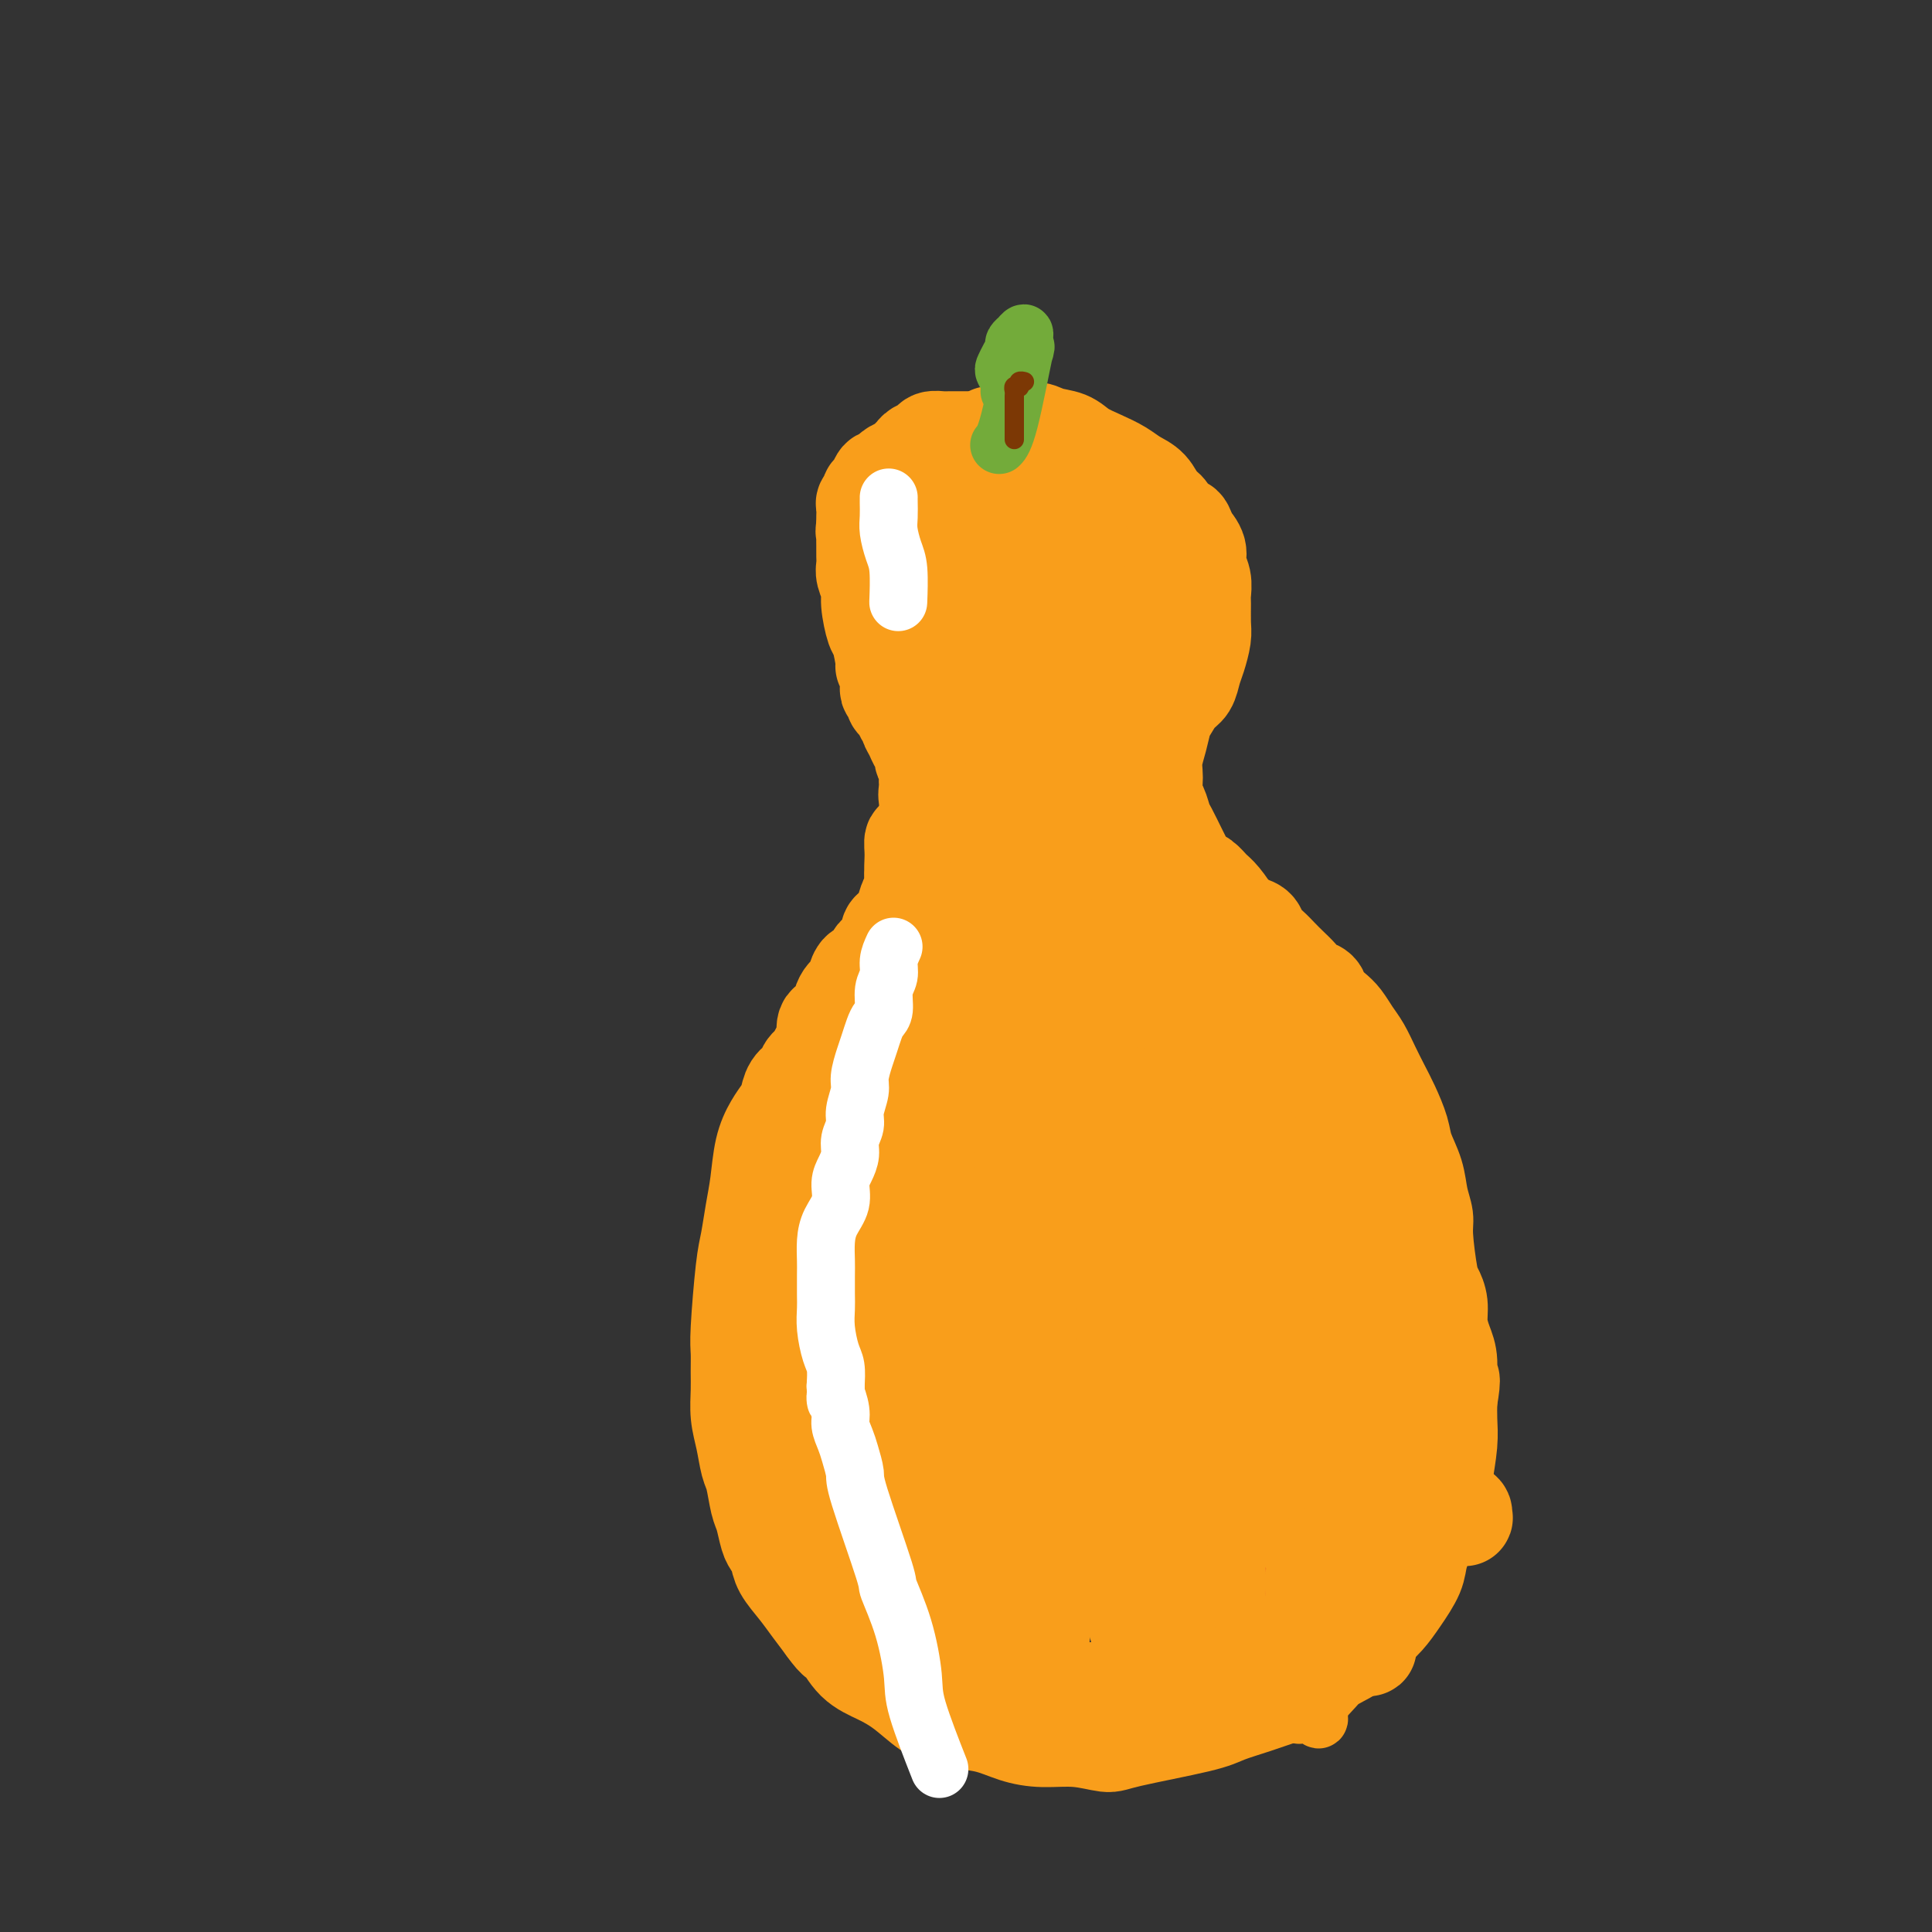 <svg viewBox='0 0 400 400' version='1.1' xmlns='http://www.w3.org/2000/svg' xmlns:xlink='http://www.w3.org/1999/xlink'><rect x="0" y="0" width="400" height="400" fill="#333333" stroke="none"/><g fill='none' stroke='#F99E1B' stroke-width='20' stroke-linecap='round' stroke-linejoin='round'><path d='M208,92c-1.057,-0.423 -2.113,-0.845 -3,-1c-0.887,-0.155 -1.603,-0.041 -2,0c-0.397,0.041 -0.474,0.011 -1,0c-0.526,-0.011 -1.502,-0.003 -2,0c-0.498,0.003 -0.519,-0.000 -1,0c-0.481,0.000 -1.423,0.003 -2,0c-0.577,-0.003 -0.788,-0.012 -1,0c-0.212,0.012 -0.424,0.045 -1,0c-0.576,-0.045 -1.517,-0.167 -2,0c-0.483,0.167 -0.510,0.622 -1,1c-0.490,0.378 -1.445,0.679 -2,1c-0.555,0.321 -0.712,0.663 -1,1c-0.288,0.337 -0.707,0.669 -1,1c-0.293,0.331 -0.460,0.661 -1,1c-0.540,0.339 -1.454,0.686 -2,1c-0.546,0.314 -0.725,0.595 -1,1c-0.275,0.405 -0.647,0.935 -1,1c-0.353,0.065 -0.687,-0.333 -1,0c-0.313,0.333 -0.606,1.398 -1,2c-0.394,0.602 -0.890,0.742 -1,1c-0.110,0.258 0.167,0.636 0,1c-0.167,0.364 -0.777,0.716 -1,1c-0.223,0.284 -0.060,0.499 0,1c0.060,0.501 0.017,1.286 0,2c-0.017,0.714 -0.009,1.357 0,2'/><path d='M179,109c-0.309,1.429 -0.083,1.002 0,1c0.083,-0.002 0.021,0.421 0,1c-0.021,0.579 -0.002,1.313 0,2c0.002,0.687 -0.014,1.325 0,2c0.014,0.675 0.059,1.386 0,2c-0.059,0.614 -0.223,1.130 0,2c0.223,0.870 0.834,2.094 1,3c0.166,0.906 -0.114,1.495 0,3c0.114,1.505 0.623,3.926 1,5c0.377,1.074 0.623,0.802 1,2c0.377,1.198 0.885,3.865 1,5c0.115,1.135 -0.161,0.738 0,1c0.161,0.262 0.760,1.183 1,2c0.240,0.817 0.119,1.528 0,2c-0.119,0.472 -0.238,0.704 0,1c0.238,0.296 0.833,0.657 1,1c0.167,0.343 -0.095,0.670 0,1c0.095,0.330 0.546,0.665 1,1c0.454,0.335 0.909,0.670 1,1c0.091,0.330 -0.183,0.656 0,1c0.183,0.344 0.824,0.707 1,1c0.176,0.293 -0.111,0.515 0,1c0.111,0.485 0.622,1.232 1,2c0.378,0.768 0.623,1.557 1,2c0.377,0.443 0.886,0.538 1,1c0.114,0.462 -0.165,1.289 0,2c0.165,0.711 0.775,1.307 1,2c0.225,0.693 0.064,1.484 0,2c-0.064,0.516 -0.032,0.758 0,1'/><path d='M192,162c1.238,3.285 0.332,1.997 0,2c-0.332,0.003 -0.089,1.296 0,2c0.089,0.704 0.025,0.820 0,1c-0.025,0.180 -0.009,0.423 0,1c0.009,0.577 0.013,1.489 0,2c-0.013,0.511 -0.042,0.622 0,1c0.042,0.378 0.156,1.023 0,2c-0.156,0.977 -0.582,2.287 -1,3c-0.418,0.713 -0.829,0.828 -1,1c-0.171,0.172 -0.101,0.401 0,1c0.101,0.599 0.234,1.567 0,2c-0.234,0.433 -0.836,0.329 -1,1c-0.164,0.671 0.111,2.116 0,3c-0.111,0.884 -0.608,1.205 -1,2c-0.392,0.795 -0.679,2.062 -1,3c-0.321,0.938 -0.678,1.547 -1,2c-0.322,0.453 -0.611,0.752 -1,1c-0.389,0.248 -0.878,0.447 -1,1c-0.122,0.553 0.123,1.462 0,2c-0.123,0.538 -0.614,0.707 -1,1c-0.386,0.293 -0.667,0.711 -1,1c-0.333,0.289 -0.719,0.448 -1,1c-0.281,0.552 -0.456,1.495 -1,2c-0.544,0.505 -1.455,0.571 -2,1c-0.545,0.429 -0.722,1.222 -1,2c-0.278,0.778 -0.656,1.541 -1,2c-0.344,0.459 -0.653,0.615 -1,1c-0.347,0.385 -0.732,1.000 -1,2c-0.268,1.000 -0.418,2.385 -1,3c-0.582,0.615 -1.595,0.462 -2,1c-0.405,0.538 -0.203,1.769 0,3'/><path d='M171,215c-2.981,5.153 -1.432,2.534 -1,2c0.432,-0.534 -0.251,1.015 -1,2c-0.749,0.985 -1.562,1.404 -2,2c-0.438,0.596 -0.501,1.369 -1,2c-0.499,0.631 -1.433,1.121 -2,2c-0.567,0.879 -0.768,2.148 -1,3c-0.232,0.852 -0.496,1.285 -1,2c-0.504,0.715 -1.248,1.710 -2,3c-0.752,1.290 -1.511,2.875 -2,5c-0.489,2.125 -0.709,4.789 -1,7c-0.291,2.211 -0.652,3.970 -1,6c-0.348,2.030 -0.682,4.332 -1,6c-0.318,1.668 -0.621,2.703 -1,6c-0.379,3.297 -0.834,8.856 -1,12c-0.166,3.144 -0.041,3.872 0,5c0.041,1.128 -0.000,2.655 0,4c0.000,1.345 0.041,2.507 0,4c-0.041,1.493 -0.166,3.317 0,5c0.166,1.683 0.622,3.225 1,5c0.378,1.775 0.679,3.781 1,5c0.321,1.219 0.663,1.649 1,3c0.337,1.351 0.668,3.621 1,5c0.332,1.379 0.665,1.866 1,3c0.335,1.134 0.673,2.914 1,4c0.327,1.086 0.643,1.476 1,2c0.357,0.524 0.756,1.182 1,2c0.244,0.818 0.333,1.797 1,3c0.667,1.203 1.910,2.632 3,4c1.090,1.368 2.026,2.677 3,4c0.974,1.323 1.987,2.662 3,4'/><path d='M171,337c2.418,3.416 2.463,2.455 3,3c0.537,0.545 1.565,2.594 3,4c1.435,1.406 3.278,2.169 5,3c1.722,0.831 3.323,1.732 5,3c1.677,1.268 3.429,2.904 5,4c1.571,1.096 2.960,1.652 5,2c2.040,0.348 4.732,0.490 7,1c2.268,0.510 4.113,1.389 6,2c1.887,0.611 3.818,0.953 6,1c2.182,0.047 4.616,-0.200 7,0c2.384,0.200 4.719,0.846 6,1c1.281,0.154 1.506,-0.186 5,-1c3.494,-0.814 10.255,-2.103 14,-3c3.745,-0.897 4.475,-1.402 6,-2c1.525,-0.598 3.846,-1.289 6,-2c2.154,-0.711 4.141,-1.443 6,-2c1.859,-0.557 3.589,-0.938 5,-2c1.411,-1.062 2.502,-2.803 4,-4c1.498,-1.197 3.403,-1.850 5,-3c1.597,-1.150 2.885,-2.799 4,-4c1.115,-1.201 2.056,-1.955 3,-3c0.944,-1.045 1.892,-2.382 3,-4c1.108,-1.618 2.377,-3.518 3,-5c0.623,-1.482 0.602,-2.545 1,-4c0.398,-1.455 1.217,-3.302 2,-5c0.783,-1.698 1.530,-3.248 2,-5c0.470,-1.752 0.662,-3.707 1,-6c0.338,-2.293 0.822,-4.925 1,-7c0.178,-2.075 0.051,-3.593 0,-5c-0.051,-1.407 -0.025,-2.704 0,-4'/><path d='M300,290c1.071,-6.284 0.249,-3.994 0,-4c-0.249,-0.006 0.074,-2.309 0,-4c-0.074,-1.691 -0.544,-2.769 -1,-4c-0.456,-1.231 -0.897,-2.616 -1,-4c-0.103,-1.384 0.131,-2.768 0,-4c-0.131,-1.232 -0.627,-2.313 -1,-3c-0.373,-0.687 -0.624,-0.979 -1,-3c-0.376,-2.021 -0.878,-5.769 -1,-8c-0.122,-2.231 0.137,-2.945 0,-4c-0.137,-1.055 -0.670,-2.452 -1,-4c-0.330,-1.548 -0.459,-3.246 -1,-5c-0.541,-1.754 -1.496,-3.564 -2,-5c-0.504,-1.436 -0.558,-2.499 -1,-4c-0.442,-1.501 -1.273,-3.440 -2,-5c-0.727,-1.560 -1.350,-2.739 -2,-4c-0.650,-1.261 -1.329,-2.603 -2,-4c-0.671,-1.397 -1.336,-2.849 -2,-4c-0.664,-1.151 -1.329,-2.000 -2,-3c-0.671,-1.000 -1.349,-2.151 -2,-3c-0.651,-0.849 -1.277,-1.396 -2,-2c-0.723,-0.604 -1.545,-1.264 -2,-2c-0.455,-0.736 -0.545,-1.548 -1,-2c-0.455,-0.452 -1.276,-0.544 -2,-1c-0.724,-0.456 -1.350,-1.277 -2,-2c-0.650,-0.723 -1.324,-1.349 -2,-2c-0.676,-0.651 -1.352,-1.326 -2,-2c-0.648,-0.674 -1.266,-1.346 -2,-2c-0.734,-0.654 -1.582,-1.292 -2,-2c-0.418,-0.708 -0.405,-1.488 -1,-2c-0.595,-0.512 -1.797,-0.756 -3,-1'/><path d='M257,191c-3.606,-3.390 -2.122,-1.864 -2,-2c0.122,-0.136 -1.119,-1.933 -2,-3c-0.881,-1.067 -1.402,-1.403 -2,-2c-0.598,-0.597 -1.272,-1.456 -2,-2c-0.728,-0.544 -1.508,-0.772 -2,-1c-0.492,-0.228 -0.695,-0.454 -1,-1c-0.305,-0.546 -0.711,-1.410 -1,-2c-0.289,-0.590 -0.459,-0.905 -1,-2c-0.541,-1.095 -1.451,-2.969 -2,-4c-0.549,-1.031 -0.735,-1.220 -1,-2c-0.265,-0.780 -0.608,-2.151 -1,-3c-0.392,-0.849 -0.834,-1.178 -1,-2c-0.166,-0.822 -0.055,-2.139 0,-3c0.055,-0.861 0.056,-1.265 0,-2c-0.056,-0.735 -0.167,-1.801 0,-3c0.167,-1.199 0.612,-2.533 1,-4c0.388,-1.467 0.720,-3.068 1,-4c0.280,-0.932 0.509,-1.196 1,-2c0.491,-0.804 1.246,-2.148 2,-3c0.754,-0.852 1.509,-1.213 2,-2c0.491,-0.787 0.720,-2.000 1,-3c0.280,-1.000 0.611,-1.786 1,-3c0.389,-1.214 0.838,-2.856 1,-4c0.162,-1.144 0.039,-1.790 0,-3c-0.039,-1.210 0.005,-2.985 0,-4c-0.005,-1.015 -0.059,-1.272 0,-2c0.059,-0.728 0.232,-1.927 0,-3c-0.232,-1.073 -0.870,-2.020 -1,-3c-0.130,-0.980 0.249,-1.994 0,-3c-0.249,-1.006 -1.124,-2.003 -2,-3'/><path d='M246,111c-0.822,-3.541 -1.378,-1.893 -2,-2c-0.622,-0.107 -1.309,-1.968 -2,-3c-0.691,-1.032 -1.384,-1.235 -2,-2c-0.616,-0.765 -1.155,-2.091 -2,-3c-0.845,-0.909 -1.996,-1.399 -3,-2c-1.004,-0.601 -1.861,-1.312 -3,-2c-1.139,-0.688 -2.558,-1.352 -4,-2c-1.442,-0.648 -2.906,-1.280 -4,-2c-1.094,-0.720 -1.819,-1.529 -3,-2c-1.181,-0.471 -2.820,-0.605 -4,-1c-1.180,-0.395 -1.901,-1.052 -4,-1c-2.099,0.052 -5.574,0.813 -7,1c-1.426,0.187 -0.802,-0.201 -1,0c-0.198,0.201 -1.219,0.989 -2,2c-0.781,1.011 -1.324,2.244 -2,3c-0.676,0.756 -1.487,1.034 -2,2c-0.513,0.966 -0.729,2.622 -1,4c-0.271,1.378 -0.597,2.480 -1,4c-0.403,1.520 -0.883,3.457 -1,5c-0.117,1.543 0.127,2.691 0,4c-0.127,1.309 -0.626,2.780 -1,5c-0.374,2.220 -0.623,5.188 -1,8c-0.377,2.812 -0.883,5.468 -1,8c-0.117,2.532 0.154,4.940 0,7c-0.154,2.060 -0.732,3.772 -1,6c-0.268,2.228 -0.227,4.973 0,8c0.227,3.027 0.638,6.337 1,9c0.362,2.663 0.674,4.678 1,7c0.326,2.322 0.664,4.949 1,7c0.336,2.051 0.668,3.525 1,5'/><path d='M196,184c0.725,6.746 0.538,5.611 1,6c0.462,0.389 1.574,2.300 2,4c0.426,1.700 0.166,3.188 0,4c-0.166,0.812 -0.238,0.949 0,1c0.238,0.051 0.785,0.016 1,0c0.215,-0.016 0.099,-0.015 0,0c-0.099,0.015 -0.181,0.042 0,-1c0.181,-1.042 0.624,-3.153 1,-5c0.376,-1.847 0.685,-3.430 1,-6c0.315,-2.570 0.637,-6.128 1,-8c0.363,-1.872 0.767,-2.059 2,-11c1.233,-8.941 3.296,-26.636 4,-34c0.704,-7.364 0.049,-4.397 0,-6c-0.049,-1.603 0.509,-7.775 1,-12c0.491,-4.225 0.916,-6.503 1,-9c0.084,-2.497 -0.174,-5.212 0,-7c0.174,-1.788 0.781,-2.649 1,-3c0.219,-0.351 0.050,-0.191 0,0c-0.050,0.191 0.020,0.414 0,1c-0.020,0.586 -0.128,1.536 0,3c0.128,1.464 0.494,3.442 1,5c0.506,1.558 1.154,2.698 2,7c0.846,4.302 1.891,11.768 2,19c0.109,7.232 -0.717,14.230 -1,21c-0.283,6.770 -0.023,13.313 1,20c1.023,6.687 2.810,13.518 4,20c1.190,6.482 1.783,12.614 3,17c1.217,4.386 3.058,7.027 4,9c0.942,1.973 0.983,3.278 1,4c0.017,0.722 0.008,0.861 0,1'/><path d='M229,224c1.847,7.673 0.463,1.355 0,-1c-0.463,-2.355 -0.006,-0.748 0,-1c0.006,-0.252 -0.440,-2.365 -1,-5c-0.560,-2.635 -1.233,-5.794 -2,-9c-0.767,-3.206 -1.628,-6.458 -2,-11c-0.372,-4.542 -0.253,-10.372 0,-16c0.253,-5.628 0.642,-11.054 1,-16c0.358,-4.946 0.685,-9.413 1,-14c0.315,-4.587 0.619,-9.294 1,-13c0.381,-3.706 0.838,-6.412 1,-9c0.162,-2.588 0.029,-5.057 0,-7c-0.029,-1.943 0.048,-3.360 0,-4c-0.048,-0.640 -0.220,-0.503 0,0c0.220,0.503 0.832,1.373 1,2c0.168,0.627 -0.109,1.010 0,2c0.109,0.990 0.604,2.587 1,4c0.396,1.413 0.691,2.641 1,4c0.309,1.359 0.630,2.848 1,5c0.370,2.152 0.790,4.968 1,8c0.210,3.032 0.211,6.282 0,10c-0.211,3.718 -0.634,7.905 -1,12c-0.366,4.095 -0.675,8.099 -1,12c-0.325,3.901 -0.665,7.700 -1,12c-0.335,4.300 -0.664,9.101 -1,13c-0.336,3.899 -0.678,6.894 -1,10c-0.322,3.106 -0.622,6.321 -1,9c-0.378,2.679 -0.833,4.821 -1,7c-0.167,2.179 -0.045,4.394 0,6c0.045,1.606 0.013,2.602 0,3c-0.013,0.398 -0.006,0.199 0,0'/><path d='M226,237c-0.869,13.109 0.458,3.881 1,0c0.542,-3.881 0.300,-2.415 0,-3c-0.300,-0.585 -0.659,-3.220 -1,-6c-0.341,-2.780 -0.664,-5.704 -1,-9c-0.336,-3.296 -0.686,-6.964 -1,-11c-0.314,-4.036 -0.592,-8.441 -1,-13c-0.408,-4.559 -0.947,-9.271 -1,-14c-0.053,-4.729 0.381,-9.476 0,-14c-0.381,-4.524 -1.578,-8.827 -2,-13c-0.422,-4.173 -0.071,-8.217 0,-12c0.071,-3.783 -0.139,-7.306 0,-12c0.139,-4.694 0.626,-10.561 1,-14c0.374,-3.439 0.637,-4.451 1,-6c0.363,-1.549 0.828,-3.634 1,-5c0.172,-1.366 0.051,-2.013 0,-3c-0.051,-0.987 -0.031,-2.314 0,-3c0.031,-0.686 0.075,-0.729 0,-1c-0.075,-0.271 -0.269,-0.769 0,-1c0.269,-0.231 1.000,-0.195 1,0c0.000,0.195 -0.731,0.550 -1,1c-0.269,0.450 -0.076,0.994 0,2c0.076,1.006 0.035,2.473 0,4c-0.035,1.527 -0.063,3.114 0,5c0.063,1.886 0.218,4.071 0,7c-0.218,2.929 -0.810,6.604 -2,11c-1.190,4.396 -2.979,9.515 -5,15c-2.021,5.485 -4.274,11.336 -6,17c-1.726,5.664 -2.926,11.140 -4,16c-1.074,4.860 -2.021,9.103 -3,13c-0.979,3.897 -1.989,7.449 -3,11'/><path d='M200,199c-3.770,12.725 -2.695,8.539 -3,9c-0.305,0.461 -1.989,5.569 -3,9c-1.011,3.431 -1.348,5.185 -2,7c-0.652,1.815 -1.618,3.690 -3,5c-1.382,1.310 -3.178,2.053 -4,3c-0.822,0.947 -0.669,2.098 -1,3c-0.331,0.902 -1.146,1.555 -2,2c-0.854,0.445 -1.745,0.681 -2,1c-0.255,0.319 0.128,0.721 0,1c-0.128,0.279 -0.766,0.437 -1,0c-0.234,-0.437 -0.063,-1.468 0,-2c0.063,-0.532 0.017,-0.565 0,-1c-0.017,-0.435 -0.004,-1.273 0,-2c0.004,-0.727 0.001,-1.343 0,-2c-0.001,-0.657 0.000,-1.356 0,-2c-0.000,-0.644 -0.003,-1.232 0,-2c0.003,-0.768 0.011,-1.717 0,-2c-0.011,-0.283 -0.041,0.098 0,0c0.041,-0.098 0.155,-0.676 0,-1c-0.155,-0.324 -0.577,-0.393 -1,0c-0.423,0.393 -0.846,1.249 -1,2c-0.154,0.751 -0.041,1.397 0,2c0.041,0.603 0.008,1.163 0,2c-0.008,0.837 0.008,1.951 0,3c-0.008,1.049 -0.040,2.035 0,3c0.040,0.965 0.152,1.911 0,3c-0.152,1.089 -0.566,2.323 -1,4c-0.434,1.677 -0.886,3.798 -1,6c-0.114,2.202 0.110,4.486 0,7c-0.110,2.514 -0.555,5.257 -1,8'/><path d='M174,265c-0.707,7.643 -0.975,7.752 -1,10c-0.025,2.248 0.192,6.637 0,10c-0.192,3.363 -0.794,5.699 -1,8c-0.206,2.301 -0.015,4.565 0,7c0.015,2.435 -0.145,5.041 0,8c0.145,2.959 0.596,6.273 1,9c0.404,2.727 0.760,4.868 1,7c0.240,2.132 0.364,4.254 1,6c0.636,1.746 1.783,3.114 2,4c0.217,0.886 -0.498,1.288 0,3c0.498,1.712 2.207,4.732 3,6c0.793,1.268 0.669,0.784 1,1c0.331,0.216 1.117,1.133 2,2c0.883,0.867 1.862,1.682 3,2c1.138,0.318 2.433,0.137 3,0c0.567,-0.137 0.405,-0.229 1,0c0.595,0.229 1.946,0.779 3,1c1.054,0.221 1.811,0.112 3,0c1.189,-0.112 2.809,-0.226 4,0c1.191,0.226 1.952,0.793 3,1c1.048,0.207 2.382,0.056 4,0c1.618,-0.056 3.518,-0.015 5,0c1.482,0.015 2.545,0.005 4,0c1.455,-0.005 3.301,-0.004 5,0c1.699,0.004 3.250,0.012 5,0c1.750,-0.012 3.699,-0.045 6,0c2.301,0.045 4.954,0.167 7,0c2.046,-0.167 3.487,-0.622 5,-1c1.513,-0.378 3.100,-0.679 5,-1c1.900,-0.321 4.114,-0.663 6,-1c1.886,-0.337 3.443,-0.668 5,-1'/><path d='M260,346c3.953,-0.815 3.335,-0.852 4,-1c0.665,-0.148 2.612,-0.408 4,-1c1.388,-0.592 2.218,-1.518 3,-2c0.782,-0.482 1.515,-0.520 2,-1c0.485,-0.480 0.722,-1.400 1,-2c0.278,-0.600 0.597,-0.879 1,-1c0.403,-0.121 0.890,-0.085 1,0c0.110,0.085 -0.157,0.220 0,0c0.157,-0.220 0.738,-0.797 1,-1c0.262,-0.203 0.203,-0.034 1,-1c0.797,-0.966 2.448,-3.066 3,-4c0.552,-0.934 0.005,-0.703 0,-1c-0.005,-0.297 0.532,-1.124 1,-2c0.468,-0.876 0.869,-1.803 1,-3c0.131,-1.197 -0.006,-2.664 0,-4c0.006,-1.336 0.156,-2.540 0,-4c-0.156,-1.460 -0.617,-3.174 -1,-5c-0.383,-1.826 -0.687,-3.763 -1,-6c-0.313,-2.237 -0.636,-4.775 -1,-7c-0.364,-2.225 -0.769,-4.138 -1,-6c-0.231,-1.862 -0.290,-3.675 -1,-7c-0.710,-3.325 -2.073,-8.164 -3,-12c-0.927,-3.836 -1.420,-6.669 -2,-9c-0.580,-2.331 -1.247,-4.161 -2,-7c-0.753,-2.839 -1.590,-6.687 -2,-10c-0.410,-3.313 -0.392,-6.092 -1,-9c-0.608,-2.908 -1.843,-5.944 -3,-9c-1.157,-3.056 -2.234,-6.130 -3,-9c-0.766,-2.870 -1.219,-5.534 -2,-8c-0.781,-2.466 -1.891,-4.733 -3,-7'/><path d='M257,207c-1.880,-5.850 -1.079,-3.974 -1,-4c0.079,-0.026 -0.565,-1.954 -1,-3c-0.435,-1.046 -0.661,-1.209 -1,-1c-0.339,0.209 -0.790,0.791 -1,1c-0.210,0.209 -0.178,0.045 0,1c0.178,0.955 0.503,3.028 1,5c0.497,1.972 1.168,3.842 2,6c0.832,2.158 1.826,4.603 3,9c1.174,4.397 2.528,10.745 3,15c0.472,4.255 0.062,6.418 4,17c3.938,10.582 12.223,29.585 17,39c4.777,9.415 6.044,9.244 7,10c0.956,0.756 1.600,2.441 3,4c1.400,1.559 3.554,2.994 5,4c1.446,1.006 2.183,1.584 3,2c0.817,0.416 1.716,0.671 2,1c0.284,0.329 -0.045,0.731 0,1c0.045,0.269 0.465,0.406 0,0c-0.465,-0.406 -1.814,-1.356 -3,-3c-1.186,-1.644 -2.208,-3.982 -3,-6c-0.792,-2.018 -1.355,-3.718 -2,-6c-0.645,-2.282 -1.372,-5.148 -2,-8c-0.628,-2.852 -1.158,-5.691 -2,-9c-0.842,-3.309 -1.998,-7.087 -3,-11c-1.002,-3.913 -1.852,-7.960 -3,-12c-1.148,-4.040 -2.595,-8.071 -4,-12c-1.405,-3.929 -2.768,-7.754 -4,-11c-1.232,-3.246 -2.332,-5.912 -3,-8c-0.668,-2.088 -0.905,-3.596 -1,-5c-0.095,-1.404 -0.047,-2.702 0,-4'/><path d='M273,219c-3.412,-12.640 -0.941,-4.242 0,-1c0.941,3.242 0.352,1.326 0,1c-0.352,-0.326 -0.467,0.938 0,2c0.467,1.062 1.518,1.923 3,4c1.482,2.077 3.397,5.369 5,9c1.603,3.631 2.895,7.600 4,12c1.105,4.400 2.023,9.230 3,14c0.977,4.770 2.013,9.481 3,13c0.987,3.519 1.925,5.846 3,11c1.075,5.154 2.287,13.136 3,17c0.713,3.864 0.927,3.612 1,4c0.073,0.388 0.005,1.417 0,3c-0.005,1.583 0.054,3.720 0,5c-0.054,1.280 -0.220,1.704 -1,2c-0.780,0.296 -2.172,0.465 -3,0c-0.828,-0.465 -1.090,-1.564 -2,-3c-0.910,-1.436 -2.468,-3.209 -4,-6c-1.532,-2.791 -3.039,-6.600 -5,-10c-1.961,-3.400 -4.376,-6.390 -7,-11c-2.624,-4.610 -5.458,-10.841 -8,-16c-2.542,-5.159 -4.792,-9.244 -7,-14c-2.208,-4.756 -4.372,-10.181 -6,-15c-1.628,-4.819 -2.719,-9.033 -4,-13c-1.281,-3.967 -2.752,-7.686 -4,-11c-1.248,-3.314 -2.271,-6.222 -3,-9c-0.729,-2.778 -1.162,-5.427 -2,-8c-0.838,-2.573 -2.081,-5.071 -3,-7c-0.919,-1.929 -1.514,-3.290 -2,-4c-0.486,-0.710 -0.862,-0.768 -1,-1c-0.138,-0.232 -0.040,-0.638 0,0c0.040,0.638 0.020,2.319 0,4'/><path d='M236,191c-0.165,1.413 -0.079,3.446 0,6c0.079,2.554 0.150,5.631 0,10c-0.150,4.369 -0.522,10.031 -1,16c-0.478,5.969 -1.061,12.246 -2,18c-0.939,5.754 -2.234,10.985 -3,16c-0.766,5.015 -1.005,9.815 -2,14c-0.995,4.185 -2.748,7.756 -4,11c-1.252,3.244 -2.003,6.161 -3,8c-0.997,1.839 -2.240,2.600 -4,3c-1.760,0.400 -4.037,0.437 -5,0c-0.963,-0.437 -0.613,-1.349 -1,-3c-0.387,-1.651 -1.510,-4.041 -2,-7c-0.490,-2.959 -0.347,-6.488 -1,-10c-0.653,-3.512 -2.104,-7.007 -3,-11c-0.896,-3.993 -1.238,-8.485 -2,-13c-0.762,-4.515 -1.944,-9.055 -3,-13c-1.056,-3.945 -1.985,-7.296 -3,-12c-1.015,-4.704 -2.114,-10.762 -3,-15c-0.886,-4.238 -1.558,-6.657 -2,-10c-0.442,-3.343 -0.653,-7.609 -1,-11c-0.347,-3.391 -0.829,-5.905 -1,-8c-0.171,-2.095 -0.032,-3.769 0,-5c0.032,-1.231 -0.045,-2.017 0,-2c0.045,0.017 0.212,0.839 0,1c-0.212,0.161 -0.803,-0.339 -1,0c-0.197,0.339 -0.000,1.516 0,3c0.000,1.484 -0.196,3.274 0,5c0.196,1.726 0.783,3.388 1,5c0.217,1.612 0.062,3.175 0,5c-0.062,1.825 -0.031,3.913 0,6'/><path d='M190,198c-0.330,5.076 -1.154,6.265 -2,10c-0.846,3.735 -1.715,10.017 -3,16c-1.285,5.983 -2.985,11.666 -4,17c-1.015,5.334 -1.344,10.318 -2,15c-0.656,4.682 -1.640,9.063 -2,12c-0.360,2.937 -0.097,4.429 0,6c0.097,1.571 0.027,3.220 0,4c-0.027,0.780 -0.012,0.690 0,1c0.012,0.310 0.022,1.019 0,1c-0.022,-0.019 -0.075,-0.765 0,-2c0.075,-1.235 0.277,-2.960 1,-5c0.723,-2.040 1.967,-4.396 3,-8c1.033,-3.604 1.855,-8.456 3,-13c1.145,-4.544 2.612,-8.778 5,-14c2.388,-5.222 5.697,-11.430 8,-17c2.303,-5.570 3.599,-10.501 5,-15c1.401,-4.499 2.907,-8.567 4,-12c1.093,-3.433 1.772,-6.233 2,-9c0.228,-2.767 0.005,-5.502 0,-7c-0.005,-1.498 0.207,-1.760 0,-2c-0.207,-0.240 -0.832,-0.457 -1,0c-0.168,0.457 0.122,1.587 0,3c-0.122,1.413 -0.656,3.109 -1,5c-0.344,1.891 -0.497,3.978 -1,7c-0.503,3.022 -1.356,6.979 -2,14c-0.644,7.021 -1.079,17.105 -2,26c-0.921,8.895 -2.329,16.601 -3,25c-0.671,8.399 -0.604,17.492 -1,25c-0.396,7.508 -1.256,13.431 -2,19c-0.744,5.569 -1.372,10.785 -2,16'/><path d='M193,316c-3.064,24.215 -3.223,15.754 -3,13c0.223,-2.754 0.829,0.199 1,2c0.171,1.801 -0.094,2.449 0,3c0.094,0.551 0.545,1.007 1,1c0.455,-0.007 0.914,-0.475 1,-1c0.086,-0.525 -0.199,-1.108 0,-3c0.199,-1.892 0.883,-5.093 1,-6c0.117,-0.907 -0.334,0.481 1,-8c1.334,-8.481 4.451,-26.830 6,-35c1.549,-8.170 1.529,-6.159 2,-9c0.471,-2.841 1.432,-10.532 3,-20c1.568,-9.468 3.741,-20.714 5,-28c1.259,-7.286 1.602,-10.614 2,-14c0.398,-3.386 0.850,-6.830 1,-9c0.150,-2.170 -0.001,-3.065 0,-3c0.001,0.065 0.156,1.089 0,2c-0.156,0.911 -0.621,1.707 -1,4c-0.379,2.293 -0.671,6.082 -1,10c-0.329,3.918 -0.697,7.964 -2,14c-1.303,6.036 -3.543,14.062 -5,22c-1.457,7.938 -2.131,15.789 -3,24c-0.869,8.211 -1.931,16.783 -3,25c-1.069,8.217 -2.143,16.080 -3,22c-0.857,5.920 -1.498,9.899 -2,13c-0.502,3.101 -0.867,5.326 -1,7c-0.133,1.674 -0.036,2.797 0,3c0.036,0.203 0.010,-0.513 0,-1c-0.010,-0.487 -0.005,-0.743 0,-1'/><path d='M193,343c-2.838,21.263 0.568,2.419 2,-6c1.432,-8.419 0.888,-6.413 1,-9c0.112,-2.587 0.878,-9.767 1,-16c0.122,-6.233 -0.399,-11.520 -1,-18c-0.601,-6.480 -1.282,-14.152 -2,-21c-0.718,-6.848 -1.473,-12.872 -2,-17c-0.527,-4.128 -0.827,-6.360 -1,-9c-0.173,-2.640 -0.218,-5.689 0,-9c0.218,-3.311 0.700,-6.883 1,-8c0.300,-1.117 0.417,0.220 0,1c-0.417,0.780 -1.369,1.001 -2,4c-0.631,2.999 -0.940,8.775 -2,14c-1.060,5.225 -2.869,9.900 -4,15c-1.131,5.100 -1.582,10.625 -2,15c-0.418,4.375 -0.803,7.602 -1,11c-0.197,3.398 -0.205,6.969 0,11c0.205,4.031 0.622,8.524 1,12c0.378,3.476 0.717,5.936 1,8c0.283,2.064 0.510,3.731 1,6c0.490,2.269 1.245,5.141 2,7c0.755,1.859 1.511,2.705 2,3c0.489,0.295 0.710,0.041 1,0c0.290,-0.041 0.647,0.133 1,0c0.353,-0.133 0.701,-0.572 1,-2c0.299,-1.428 0.547,-3.846 1,-6c0.453,-2.154 1.110,-4.044 2,-7c0.890,-2.956 2.012,-6.978 3,-11c0.988,-4.022 1.843,-8.044 3,-12c1.157,-3.956 2.616,-7.844 4,-12c1.384,-4.156 2.692,-8.578 4,-13'/><path d='M208,274c3.438,-11.871 2.033,-10.049 2,-12c-0.033,-1.951 1.308,-7.674 2,-12c0.692,-4.326 0.736,-7.255 1,-10c0.264,-2.745 0.747,-5.308 1,-7c0.253,-1.692 0.274,-2.514 0,-3c-0.274,-0.486 -0.844,-0.635 -1,0c-0.156,0.635 0.103,2.055 0,1c-0.103,-1.055 -0.568,-4.583 -1,5c-0.432,9.583 -0.831,32.279 -1,45c-0.169,12.721 -0.109,15.468 0,20c0.109,4.532 0.267,10.850 0,16c-0.267,5.150 -0.958,9.132 -1,13c-0.042,3.868 0.566,7.623 1,10c0.434,2.377 0.694,3.376 1,4c0.306,0.624 0.659,0.873 1,1c0.341,0.127 0.671,0.133 1,0c0.329,-0.133 0.658,-0.406 1,-2c0.342,-1.594 0.698,-4.508 1,-7c0.302,-2.492 0.549,-4.561 1,-7c0.451,-2.439 1.106,-5.247 2,-9c0.894,-3.753 2.029,-8.450 3,-13c0.971,-4.550 1.780,-8.952 3,-13c1.220,-4.048 2.853,-7.742 4,-12c1.147,-4.258 1.810,-9.080 3,-13c1.190,-3.920 2.907,-6.937 4,-10c1.093,-3.063 1.561,-6.172 2,-9c0.439,-2.828 0.849,-5.377 1,-7c0.151,-1.623 0.043,-2.321 0,-3c-0.043,-0.679 -0.022,-1.340 0,-2'/><path d='M239,238c3.457,-16.252 0.101,-4.382 -1,0c-1.101,4.382 0.055,1.276 0,0c-0.055,-1.276 -1.321,-0.724 -2,0c-0.679,0.724 -0.770,1.618 -1,3c-0.230,1.382 -0.597,3.253 -1,5c-0.403,1.747 -0.840,3.371 -1,6c-0.160,2.629 -0.041,6.262 0,12c0.041,5.738 0.004,13.580 0,21c-0.004,7.420 0.026,14.418 0,20c-0.026,5.582 -0.107,9.750 0,14c0.107,4.250 0.403,8.583 1,12c0.597,3.417 1.497,5.919 2,8c0.503,2.081 0.610,3.742 1,5c0.390,1.258 1.064,2.112 2,2c0.936,-0.112 2.134,-1.190 3,-2c0.866,-0.810 1.399,-1.352 2,-3c0.601,-1.648 1.270,-4.400 2,-7c0.730,-2.600 1.520,-5.046 2,-8c0.480,-2.954 0.650,-6.414 1,-11c0.350,-4.586 0.878,-10.296 2,-15c1.122,-4.704 2.837,-8.401 4,-13c1.163,-4.599 1.776,-10.101 2,-15c0.224,-4.899 0.061,-9.197 0,-13c-0.061,-3.803 -0.019,-7.111 0,-10c0.019,-2.889 0.015,-5.358 0,-7c-0.015,-1.642 -0.043,-2.457 0,-3c0.043,-0.543 0.156,-0.816 0,-1c-0.156,-0.184 -0.580,-0.280 -1,0c-0.420,0.280 -0.834,0.937 -1,2c-0.166,1.063 -0.083,2.531 0,4'/><path d='M255,244c-0.145,1.870 0.491,4.044 1,6c0.509,1.956 0.889,3.693 2,7c1.111,3.307 2.951,8.185 4,13c1.049,4.815 1.305,9.566 2,15c0.695,5.434 1.829,11.550 3,18c1.171,6.450 2.381,13.233 3,17c0.619,3.767 0.649,4.518 3,8c2.351,3.482 7.024,9.695 9,12c1.976,2.305 1.256,0.701 1,0c-0.256,-0.701 -0.046,-0.498 0,-1c0.046,-0.502 -0.070,-1.710 0,-3c0.070,-1.290 0.328,-2.662 0,-4c-0.328,-1.338 -1.242,-2.641 -2,-4c-0.758,-1.359 -1.360,-2.775 -2,-4c-0.640,-1.225 -1.318,-2.259 -2,-3c-0.682,-0.741 -1.368,-1.189 -2,-2c-0.632,-0.811 -1.211,-1.986 -2,-3c-0.789,-1.014 -1.788,-1.868 -3,-3c-1.212,-1.132 -2.637,-2.543 -4,-4c-1.363,-1.457 -2.664,-2.961 -4,-5c-1.336,-2.039 -2.706,-4.612 -4,-7c-1.294,-2.388 -2.512,-4.592 -4,-7c-1.488,-2.408 -3.246,-5.022 -5,-8c-1.754,-2.978 -3.503,-6.321 -5,-9c-1.497,-2.679 -2.741,-4.693 -4,-7c-1.259,-2.307 -2.533,-4.907 -4,-7c-1.467,-2.093 -3.126,-3.679 -4,-6c-0.874,-2.321 -0.964,-5.377 -1,-8c-0.036,-2.623 -0.018,-4.811 0,-7'/><path d='M231,238c-0.186,-3.242 -0.152,-3.846 0,-5c0.152,-1.154 0.422,-2.860 1,-4c0.578,-1.140 1.464,-1.716 2,-2c0.536,-0.284 0.723,-0.275 1,0c0.277,0.275 0.645,0.816 1,2c0.355,1.184 0.697,3.010 1,3c0.303,-0.010 0.565,-1.856 2,3c1.435,4.856 4.042,16.414 5,22c0.958,5.586 0.268,5.199 0,6c-0.268,0.801 -0.114,2.789 0,6c0.114,3.211 0.189,7.645 0,11c-0.189,3.355 -0.643,5.630 -1,8c-0.357,2.370 -0.617,4.833 -1,7c-0.383,2.167 -0.887,4.036 -2,6c-1.113,1.964 -2.833,4.022 -4,5c-1.167,0.978 -1.781,0.874 -3,1c-1.219,0.126 -3.044,0.480 -6,0c-2.956,-0.480 -7.045,-1.794 -10,-3c-2.955,-1.206 -4.777,-2.304 -7,-3c-2.223,-0.696 -4.846,-0.989 -8,-2c-3.154,-1.011 -6.840,-2.739 -10,-4c-3.160,-1.261 -5.796,-2.056 -8,-3c-2.204,-0.944 -3.977,-2.037 -6,-3c-2.023,-0.963 -4.297,-1.795 -6,-3c-1.703,-1.205 -2.835,-2.783 -4,-4c-1.165,-1.217 -2.362,-2.072 -3,-3c-0.638,-0.928 -0.715,-1.928 -1,-3c-0.285,-1.072 -0.777,-2.215 -1,-3c-0.223,-0.785 -0.175,-1.211 0,-2c0.175,-0.789 0.479,-1.940 1,-3c0.521,-1.060 1.261,-2.030 2,-3'/><path d='M166,265c1.107,-1.618 2.374,-1.663 3,-2c0.626,-0.337 0.611,-0.967 1,-1c0.389,-0.033 1.182,0.529 2,1c0.818,0.471 1.662,0.849 2,1c0.338,0.151 0.169,0.076 0,0'/></g>
<g fill='none' stroke='#FFFFFF' stroke-width='12' stroke-linecap='round' stroke-linejoin='round'><path d='M184,103c-0.006,0.147 -0.012,0.293 0,1c0.012,0.707 0.042,1.973 0,3c-0.042,1.027 -0.155,1.814 0,3c0.155,1.186 0.578,2.772 1,4c0.422,1.228 0.844,2.100 1,4c0.156,1.900 0.044,4.829 0,6c-0.044,1.171 -0.022,0.586 0,0'/><path d='M185,196c-0.455,0.990 -0.909,1.981 -1,3c-0.091,1.019 0.183,2.068 0,3c-0.183,0.932 -0.823,1.747 -1,3c-0.177,1.253 0.107,2.942 0,4c-0.107,1.058 -0.607,1.484 -1,2c-0.393,0.516 -0.679,1.123 -1,2c-0.321,0.877 -0.679,2.023 -1,3c-0.321,0.977 -0.607,1.784 -1,3c-0.393,1.216 -0.894,2.843 -1,4c-0.106,1.157 0.183,1.846 0,3c-0.183,1.154 -0.836,2.774 -1,4c-0.164,1.226 0.162,2.060 0,3c-0.162,0.940 -0.812,1.987 -1,3c-0.188,1.013 0.087,1.992 0,3c-0.087,1.008 -0.535,2.043 -1,3c-0.465,0.957 -0.948,1.835 -1,3c-0.052,1.165 0.326,2.618 0,4c-0.326,1.382 -1.355,2.695 -2,4c-0.645,1.305 -0.905,2.603 -1,4c-0.095,1.397 -0.026,2.893 0,4c0.026,1.107 0.010,1.826 0,3c-0.010,1.174 -0.013,2.802 0,4c0.013,1.198 0.042,1.965 0,3c-0.042,1.035 -0.156,2.339 0,4c0.156,1.661 0.580,3.678 1,5c0.420,1.322 0.834,1.949 1,3c0.166,1.051 0.083,2.525 0,4'/><path d='M173,287c0.245,4.950 -0.142,2.325 0,2c0.142,-0.325 0.813,1.650 1,3c0.187,1.350 -0.109,2.075 0,3c0.109,0.925 0.622,2.049 1,3c0.378,0.951 0.621,1.727 1,3c0.379,1.273 0.896,3.042 1,4c0.104,0.958 -0.203,1.106 1,5c1.203,3.894 3.916,11.535 5,15c1.084,3.465 0.540,2.755 1,4c0.460,1.245 1.924,4.444 3,8c1.076,3.556 1.763,7.469 2,10c0.237,2.531 0.025,3.682 1,7c0.975,3.318 3.136,8.805 4,11c0.864,2.195 0.432,1.097 0,0'/></g>
<g fill='none' stroke='#F47623' stroke-width='12' stroke-linecap='round' stroke-linejoin='round'><path d='M258,329c-0.202,0.094 -0.404,0.187 0,1c0.404,0.813 1.415,2.345 2,4c0.585,1.655 0.744,3.433 1,5c0.256,1.567 0.607,2.922 1,5c0.393,2.078 0.826,4.879 1,6c0.174,1.121 0.087,0.560 0,0'/></g>
<g fill='none' stroke='#F99E1B' stroke-width='12' stroke-linecap='round' stroke-linejoin='round'><path d='M262,306c-1.215,1.528 -2.431,3.055 -3,4c-0.569,0.945 -0.493,1.306 -1,3c-0.507,1.694 -1.597,4.721 -2,7c-0.403,2.279 -0.118,3.810 0,5c0.118,1.190 0.069,2.039 0,3c-0.069,0.961 -0.158,2.033 0,3c0.158,0.967 0.563,1.830 1,3c0.437,1.170 0.906,2.646 1,4c0.094,1.354 -0.186,2.586 0,4c0.186,1.414 0.839,3.009 1,4c0.161,0.991 -0.168,1.379 0,2c0.168,0.621 0.834,1.477 1,2c0.166,0.523 -0.166,0.715 0,1c0.166,0.285 0.832,0.662 1,1c0.168,0.338 -0.162,0.635 0,1c0.162,0.365 0.816,0.797 1,1c0.184,0.203 -0.102,0.176 0,0c0.102,-0.176 0.590,-0.503 1,-1c0.410,-0.497 0.740,-1.164 1,-2c0.260,-0.836 0.451,-1.840 1,-3c0.549,-1.160 1.456,-2.475 2,-4c0.544,-1.525 0.724,-3.261 1,-5c0.276,-1.739 0.648,-3.482 1,-5c0.352,-1.518 0.683,-2.812 1,-4c0.317,-1.188 0.618,-2.268 1,-3c0.382,-0.732 0.845,-1.114 1,-2c0.155,-0.886 0.003,-2.277 0,-3c-0.003,-0.723 0.142,-0.778 0,-1c-0.142,-0.222 -0.571,-0.611 -1,-1'/><path d='M271,320c0.684,-3.699 0.395,-0.946 0,0c-0.395,0.946 -0.894,0.085 -1,0c-0.106,-0.085 0.182,0.604 0,1c-0.182,0.396 -0.833,0.498 -1,1c-0.167,0.502 0.152,1.404 0,2c-0.152,0.596 -0.774,0.887 -1,2c-0.226,1.113 -0.057,3.048 0,5c0.057,1.952 0.000,3.920 0,6c-0.000,2.080 0.055,4.270 0,6c-0.055,1.730 -0.221,2.999 0,5c0.221,2.001 0.829,4.732 1,6c0.171,1.268 -0.094,1.072 0,1c0.094,-0.072 0.546,-0.021 1,0c0.454,0.021 0.910,0.010 1,0c0.090,-0.010 -0.186,-0.020 0,0c0.186,0.020 0.835,0.070 1,0c0.165,-0.070 -0.153,-0.260 0,0c0.153,0.260 0.777,0.969 1,1c0.223,0.031 0.045,-0.618 0,-1c-0.045,-0.382 0.044,-0.497 0,-1c-0.044,-0.503 -0.222,-1.393 0,-2c0.222,-0.607 0.844,-0.930 1,-2c0.156,-1.070 -0.155,-2.888 0,-4c0.155,-1.112 0.774,-1.519 1,-3c0.226,-1.481 0.058,-4.038 0,-6c-0.058,-1.962 -0.005,-3.330 0,-5c0.005,-1.670 -0.037,-3.642 0,-5c0.037,-1.358 0.153,-2.102 0,-3c-0.153,-0.898 -0.577,-1.949 -1,-3'/><path d='M274,321c0.369,-5.714 0.292,-3.000 0,-2c-0.292,1.000 -0.798,0.286 -1,0c-0.202,-0.286 -0.101,-0.143 0,0'/></g>
<g fill='none' stroke='#73AB3A' stroke-width='12' stroke-linecap='round' stroke-linejoin='round'><path d='M209,81c0.107,-0.637 0.215,-1.274 0,-2c-0.215,-0.726 -0.752,-1.542 -1,-2c-0.248,-0.458 -0.206,-0.558 0,-1c0.206,-0.442 0.576,-1.228 1,-2c0.424,-0.772 0.902,-1.532 1,-2c0.098,-0.468 -0.184,-0.643 0,-1c0.184,-0.357 0.835,-0.895 1,-1c0.165,-0.105 -0.155,0.224 0,0c0.155,-0.224 0.787,-1.000 1,-1c0.213,0.000 0.008,0.778 0,1c-0.008,0.222 0.183,-0.111 0,0c-0.183,0.111 -0.738,0.666 -1,1c-0.262,0.334 -0.232,0.447 0,1c0.232,0.553 0.664,1.546 1,1c0.336,-0.546 0.575,-2.631 0,0c-0.575,2.631 -1.962,9.978 -3,14c-1.038,4.022 -1.725,4.721 -2,5c-0.275,0.279 -0.137,0.140 0,0'/></g>
<g fill='none' stroke='#7C3805' stroke-width='4' stroke-linecap='round' stroke-linejoin='round'><path d='M210,91c-0.000,-0.250 -0.000,-0.501 0,-1c0.000,-0.499 0.000,-1.247 0,-2c-0.000,-0.753 -0.000,-1.511 0,-2c0.000,-0.489 0.000,-0.708 0,-1c-0.000,-0.292 -0.001,-0.656 0,-1c0.001,-0.344 0.004,-0.667 0,-1c-0.004,-0.333 -0.015,-0.677 0,-1c0.015,-0.323 0.056,-0.626 0,-1c-0.056,-0.374 -0.207,-0.818 0,-1c0.207,-0.182 0.774,-0.101 1,0c0.226,0.101 0.113,0.223 0,0c-0.113,-0.223 -0.226,-0.792 0,-1c0.226,-0.208 0.792,-0.056 1,0c0.208,0.056 0.060,0.016 0,0c-0.060,-0.016 -0.030,-0.008 0,0'/></g>
</svg>